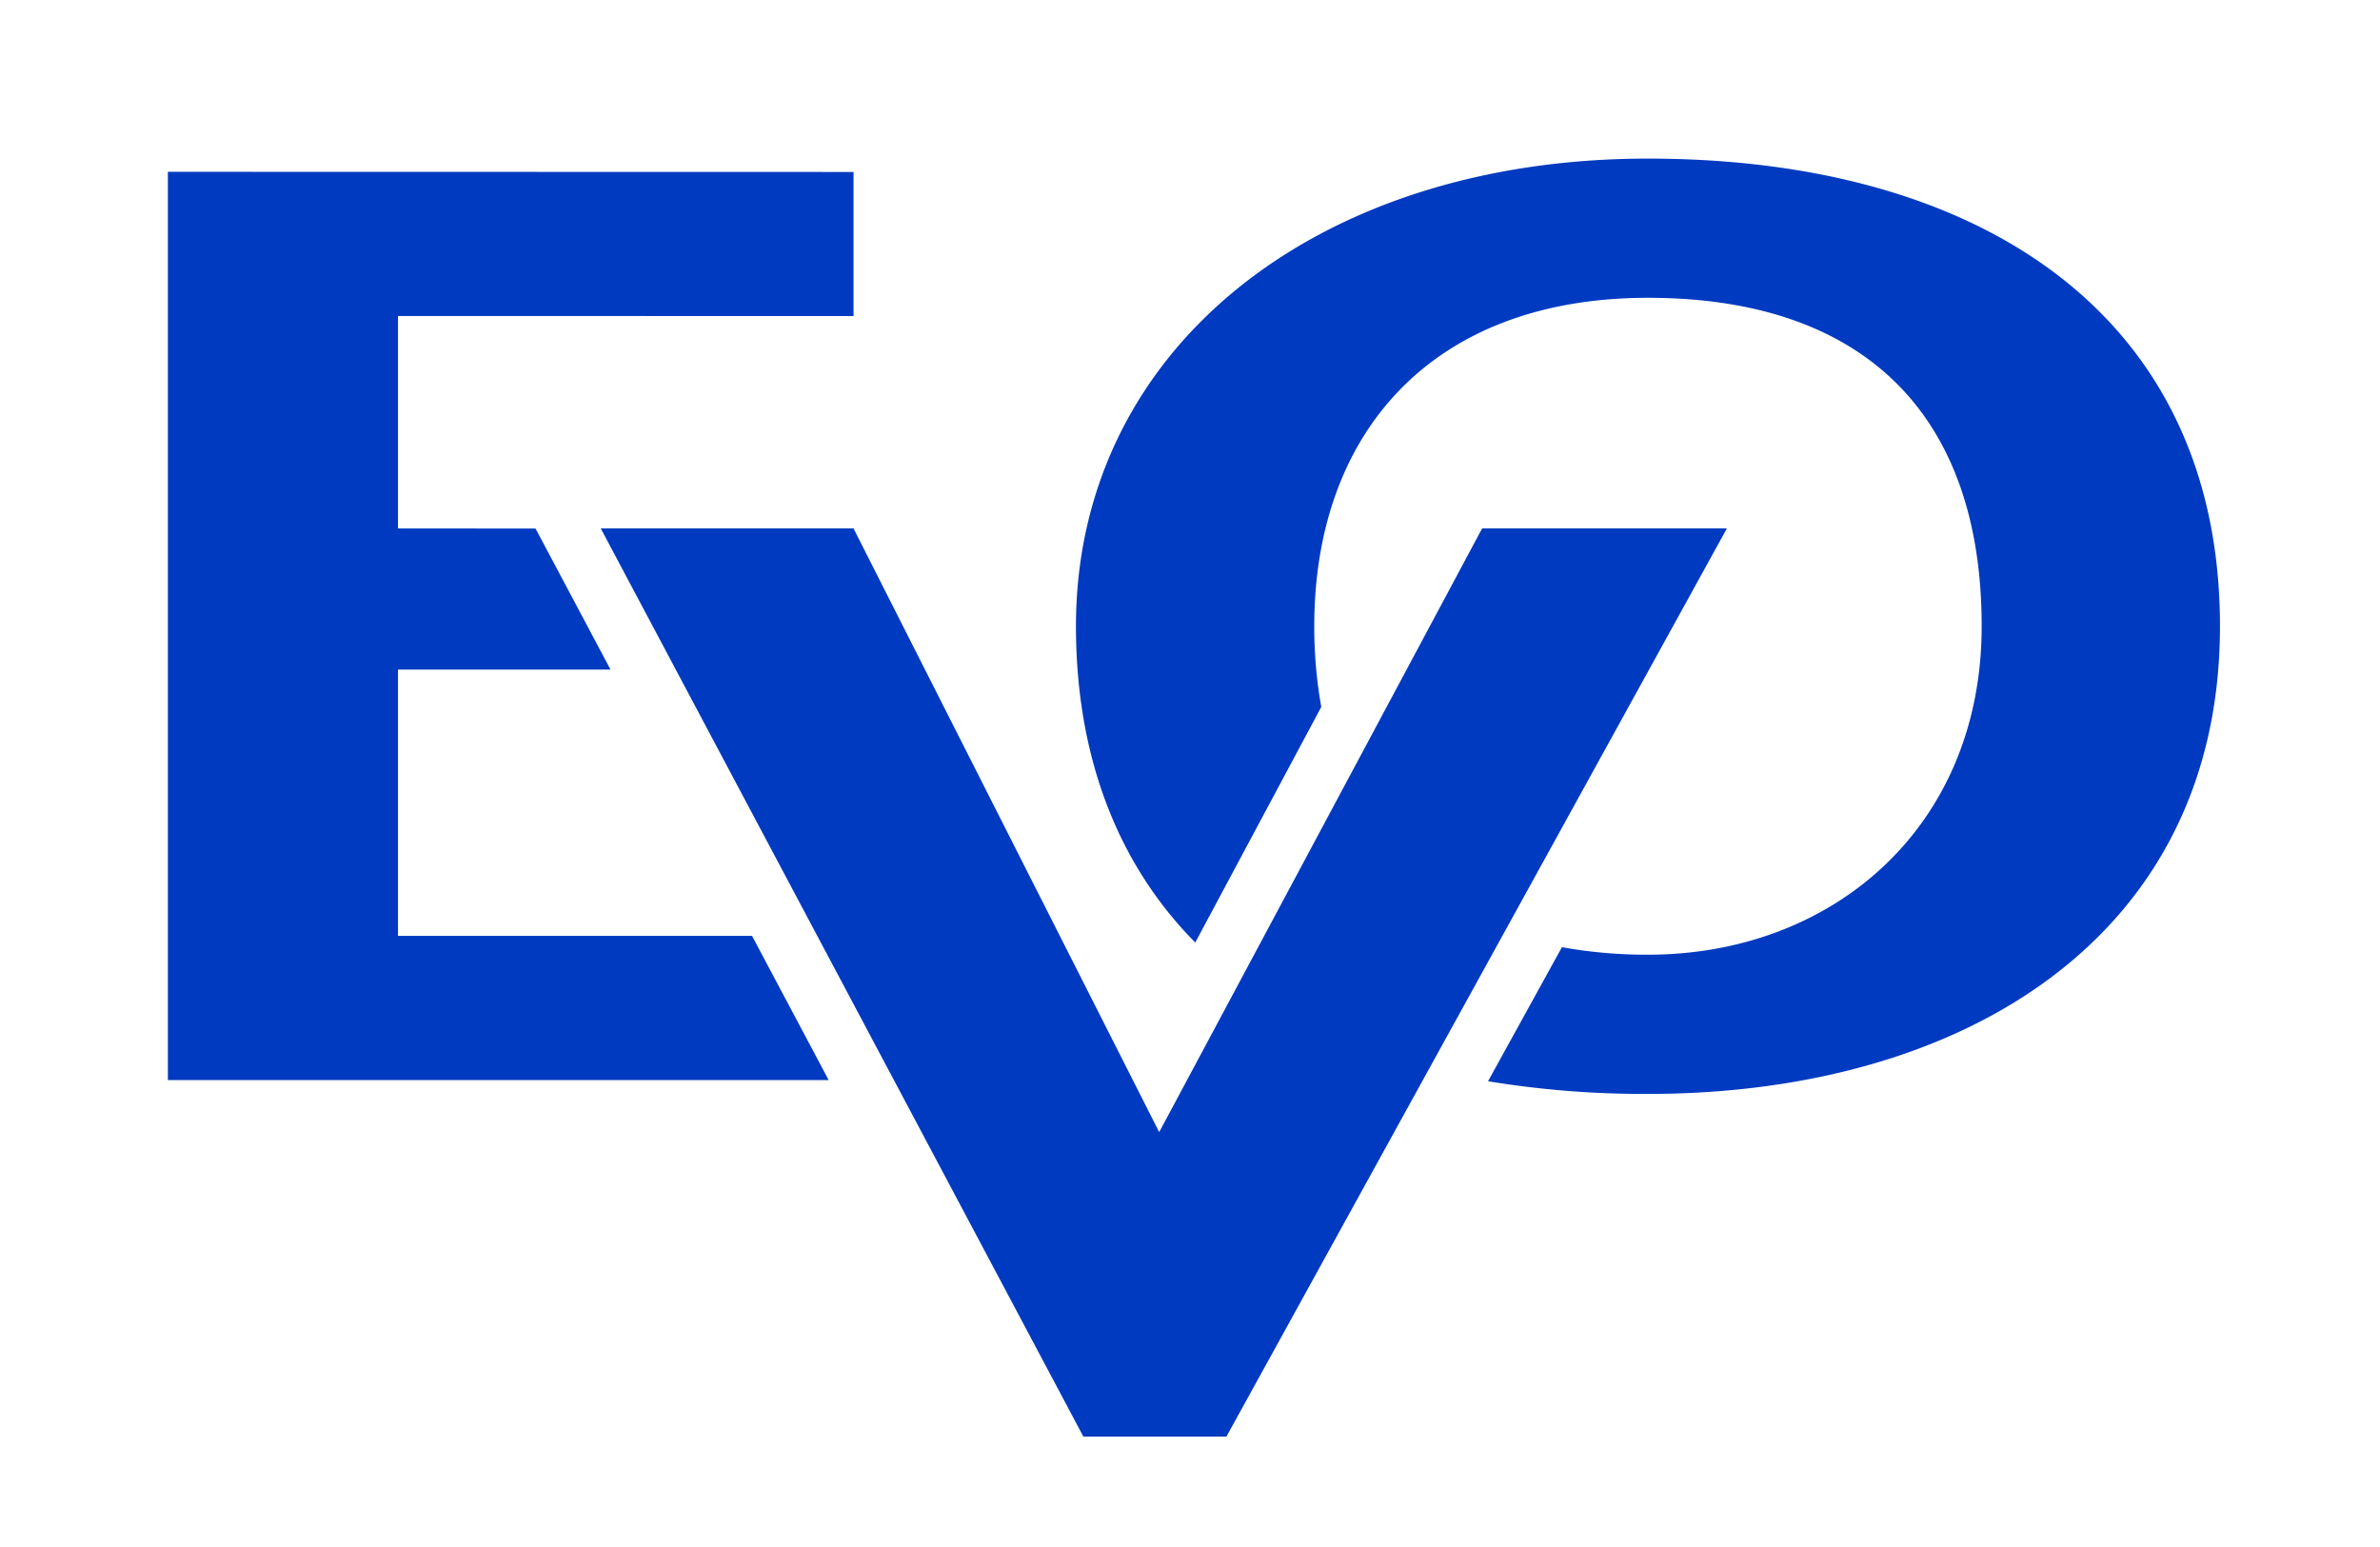 <svg id="Capa_1" data-name="Capa 1" xmlns="http://www.w3.org/2000/svg" viewBox="0 0 633.58 411.73"><defs><style>.cls-1{fill:#003ac0;}</style></defs><polygon class="cls-1" points="200.2 249.14 105.95 249.14 105.95 178.24 162.52 178.24 142.57 140.71 105.95 140.68 105.95 84.12 227.22 84.14 227.22 45.78 44.69 45.74 44.69 287.53 220.6 287.53 200.2 249.14"/><polygon class="cls-1" points="326.49 382.43 459.71 140.68 394.55 140.68 308.59 301.38 227.22 140.68 159.93 140.68 288.4 382.43 326.49 382.43"/><path class="cls-1" d="M438.71,42.22c-88.71,0-152.28,51.05-152.28,124.49,0,33.72,10.5,62.7,31.76,84.2l33.55-62.72a120.43,120.43,0,0,1-1.87-21.48c0-51.57,31.45-87.43,88.84-87.43s88.83,31,88.83,87.43c0,53.59-39.77,87.44-88.83,87.44a126.4,126.4,0,0,1-22.91-2l-19.67,35.69a255.58,255.58,0,0,0,42.58,3.37c84.09,0,152.27-41.92,152.27-124.5S527.41,42.22,438.71,42.22Z"/></svg>